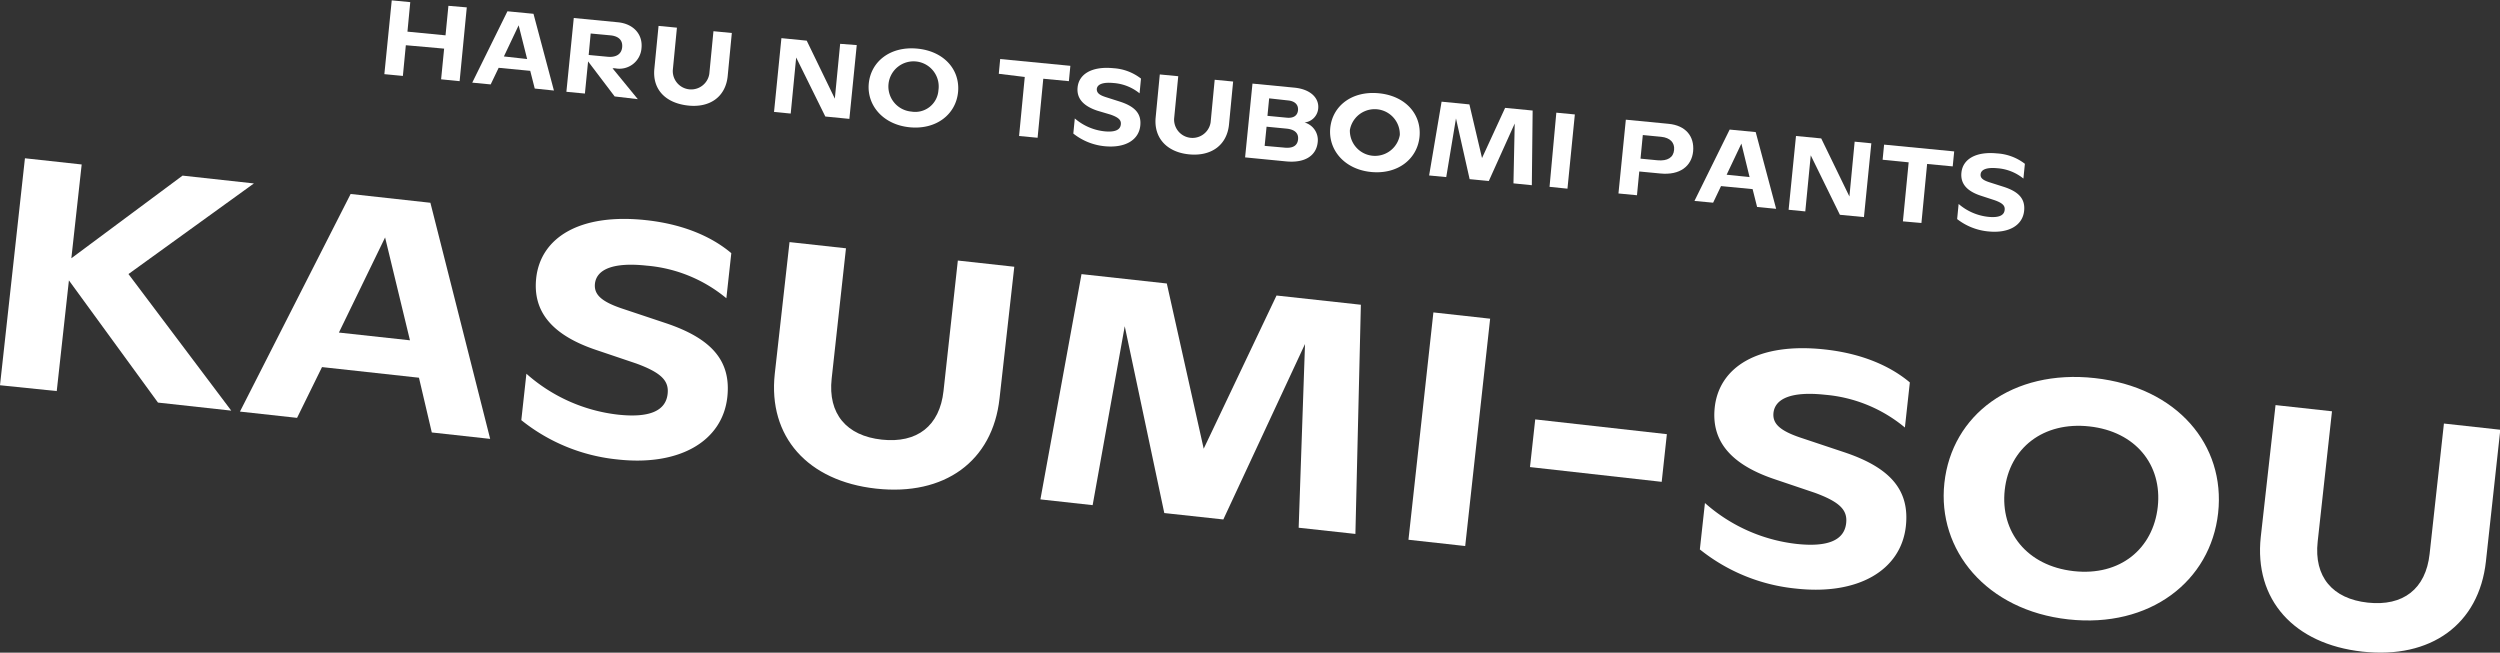 <svg xmlns="http://www.w3.org/2000/svg" viewBox="0 0 338.81 88.45"><rect x="0" y="0" width="338.81" height="88.45" fill="#333333" stroke="none"/><defs><style>.cls-1{fill:#fff;}</style></defs><g id="レイヤー_2" data-name="レイヤー 2"><g id="レイヤー_1-2" data-name="レイヤー 1"><path class="cls-1" d="M21.41,54.56,9.34,38l-1.65,15L0,52.21,3.38,21.45l7.69.84L9.67,35l15.07-11.2,9.67,1.06-17,12.28L31.34,55.65Z"/><path class="cls-1" d="M56.78,51.19,43.64,49.75l-3.38,6.88-7.74-.85,15-29.49,10.81,1.19,8.1,32-7.91-.87Zm-1.22-5.07L52.19,32.18,45.93,45.07Z"/><path class="cls-1" d="M70.65,56.94l.69-6.29a22.5,22.5,0,0,0,12.38,5.54c4.18.46,6.5-.44,6.76-2.81.19-1.72-.76-2.84-4.26-4.12l-5.45-1.84c-6.26-2.11-8.57-5.43-8.1-9.74.6-5.45,5.87-8.83,14.92-7.84,5.76.63,9.41,2.68,11.52,4.47l-.67,6.11A19.44,19.44,0,0,0,87.63,36c-4.44-.48-6.77.46-7,2.44-.15,1.45.8,2.44,3.9,3.45l5.75,1.92c6.3,2.12,8.81,5.2,8.29,10-.66,6-6.5,9.38-14.85,8.46A24.72,24.72,0,0,1,70.65,56.94Z"/><path class="cls-1" d="M105,50.66l2-17.85,7.65.84-1.94,17.67c-.52,4.75,2,7.74,6.79,8.26s7.85-1.85,8.37-6.6l1.94-17.67,7.65.84-2,17.85c-.93,8.52-7.46,13.24-16.73,12.22S104.07,59.18,105,50.66Z"/><path class="cls-1" d="M176,71.52l.86-24.9L165.79,70.4l-8-.87-5.36-25.32-4.35,24.25L141,67.68l5.57-30.53,11.56,1.27,5,22.39L173,40.05l11.43,1.25-.74,31.06Z"/><path class="cls-1" d="M194.26,42.34l7.69.85L198.57,74l-7.69-.85Z"/><path class="cls-1" d="M208.06,56.84l17.84,2-.7,6.46-17.85-2Z"/><path class="cls-1" d="M230.37,74.46l.69-6.29a22.5,22.5,0,0,0,12.38,5.54c4.18.46,6.5-.44,6.76-2.81.19-1.72-.76-2.84-4.26-4.12l-5.45-1.84c-6.27-2.11-8.57-5.44-8.1-9.74.6-5.45,5.87-8.83,14.92-7.84,5.76.63,9.4,2.68,11.52,4.47l-.67,6.11a19.48,19.48,0,0,0-10.81-4.44c-4.44-.48-6.77.46-7,2.44-.15,1.45.8,2.44,3.9,3.45L250,61.31c6.3,2.12,8.81,5.2,8.29,10-.66,6-6.5,9.38-14.86,8.46A24.69,24.69,0,0,1,230.37,74.46Z"/><path class="cls-1" d="M263.51,65.46c1-9.23,9.22-15.45,20.38-14.22s17.74,9.06,16.72,18.29-9.23,15.63-20.31,14.41S262.52,74.56,263.51,65.46Zm28.92,3.22c.62-5.67-3-10.2-9.26-10.89s-10.86,2.94-11.48,8.61,3,10.29,9.33,11S291.81,74.35,292.43,68.68Z"/><path class="cls-1" d="M306.39,72.75l2-17.85,7.65.84-1.94,17.67c-.52,4.75,2,7.74,6.79,8.26s7.86-1.85,8.38-6.6l1.94-17.67,7.64.84-1.95,17.85c-.94,8.53-7.46,13.24-16.74,12.22S305.46,81.27,306.39,72.75Z"/><path class="cls-1" d="M63.26,1,62.29,11l-2.51-.25.41-4.16L55,6.13l-.4,4.16-2.51-.24,1-10,2.51.24-.38,4,5.16.5.39-4Z"/><path class="cls-1" d="M71.86,9.6l-4.28-.41L66.5,11.44,64,11.2l4.77-9.67,3.53.34,2.77,10.4L72.47,12ZM71.44,8,70.29,3.43l-2,4.22Z"/><path class="cls-1" d="M83.3,13.07,79.7,8.32l-.43,4.36-2.51-.24,1-10,6,.58c2.09.21,3.36,1.63,3.18,3.48a3,3,0,0,1-3.61,2.75l-.32,0,3.43,4.19ZM79.78,7.45l2.54.24c1.19.12,1.92-.36,2-1.31s-.5-1.48-1.59-1.59l-2.68-.25Z"/><path class="cls-1" d="M88.68,9.33l.57-5.82,2.49.24-.56,5.77a2.49,2.49,0,0,0,4.95.48l.56-5.77,2.49.24-.56,5.83c-.27,2.78-2.37,4.34-5.4,4S88.41,12.12,88.68,9.33Z"/><path class="cls-1" d="M116.11,6.11l-1,10-3.26-.32-3.95-8-.74,7.6-2.26-.22,1-10,3.43.34,3.81,7.86.72-7.43Z"/><path class="cls-1" d="M117.74,11.31c.3-3,2.94-5.07,6.58-4.72s5.81,2.88,5.52,5.89-2.94,5.12-6.55,4.77S117.46,14.27,117.74,11.31Zm9.44.92a3.41,3.41,0,1,0-3.68,2.89A3.15,3.15,0,0,0,127.18,12.23Z"/><path class="cls-1" d="M144.86,11l-3.47-.33-.77,8-2.51-.24.77-8L135.36,10l.19-2,9.51.92Z"/><path class="cls-1" d="M145.46,18.1l.2-2.05a7.32,7.32,0,0,0,4.05,1.75c1.36.13,2.12-.17,2.19-.95.06-.55-.26-.92-1.4-1.32L148.71,15c-2-.67-2.81-1.74-2.67-3.15.17-1.77,1.87-2.89,4.82-2.61a6.76,6.76,0,0,1,3.77,1.41l-.19,2a6.32,6.32,0,0,0-3.54-1.4c-1.45-.14-2.2.18-2.26.82,0,.48.27.8,1.28,1.11l1.88.6c2.06.67,2.89,1.66,2.74,3.22-.19,2-2.08,3.08-4.8,2.82A8.06,8.06,0,0,1,145.46,18.1Z"/><path class="cls-1" d="M156.62,15.91l.56-5.82,2.5.24-.56,5.76a2.49,2.49,0,0,0,4.95.48l.55-5.76,2.5.24-.56,5.82c-.27,2.78-2.38,4.34-5.4,4.05S156.35,18.69,156.62,15.91Z"/><path class="cls-1" d="M178.58,19.28c-.17,1.69-1.57,2.86-4.31,2.59l-5.53-.54,1-10,5.69.55c2.24.22,3.35,1.45,3.22,2.82a2.09,2.09,0,0,1-1.85,1.9A2.47,2.47,0,0,1,178.58,19.28Zm-2.66-.4c.08-.84-.46-1.34-1.58-1.45l-2.69-.26-.26,2.6L174,20C175.21,20.14,175.84,19.74,175.92,18.88ZM172,13.33l-.23,2.37,2.62.25c.92.09,1.45-.29,1.52-1s-.37-1.25-1.36-1.34Z"/><path class="cls-1" d="M180.28,17.36c.29-3,2.93-5.07,6.58-4.72s5.81,2.88,5.52,5.89-2.94,5.13-6.55,4.78S180,20.33,180.28,17.36Zm9.43.93a3.41,3.41,0,0,0-6.77-.66,3.41,3.41,0,0,0,6.77.66Z"/><path class="cls-1" d="M205.11,24.85l.17-8.11-3.51,7.79-2.6-.25-1.85-8.23L196,24l-2.32-.22,1.69-10,3.77.37,1.71,7.27,3.13-6.8,3.73.36L207.6,25.1Z"/><path class="cls-1" d="M210.92,15.27l2.51.24-1,10.06L210,25.32Z"/><path class="cls-1" d="M229.46,20.51c-.2,2-1.78,3.27-4.46,3l-2.84-.27-.31,3.22-2.51-.24,1-10,5.79.56C228.45,17,229.65,18.47,229.46,20.51Zm-2.58-.19c.1-1-.55-1.66-1.75-1.78l-2.49-.24-.31,3.2,2.29.22C226,21.85,226.79,21.34,226.88,20.32Z"/><path class="cls-1" d="M237.52,25.63l-4.28-.41-1.07,2.25-2.53-.24,4.77-9.67,3.53.34,2.77,10.4-2.58-.25ZM237.11,24,236,19.46l-2,4.22Z"/><path class="cls-1" d="M253.61,19.42l-1,10-3.26-.31-3.95-8.06-.74,7.6-2.26-.22,1-10,3.42.33,3.82,7.87.71-7.43Z"/><path class="cls-1" d="M264.64,22.55l-3.47-.33-.77,8L257.89,30l.78-8-3.53-.35.2-2.05,9.5.92Z"/><path class="cls-1" d="M265.24,29.69l.2-2.05a7.32,7.32,0,0,0,4.05,1.75c1.37.13,2.12-.17,2.19-.95.06-.55-.26-.92-1.4-1.32l-1.78-.58c-2.05-.66-2.82-1.73-2.68-3.14.17-1.77,1.87-2.9,4.82-2.61a6.83,6.83,0,0,1,3.78,1.41l-.2,2a6.32,6.32,0,0,0-3.54-1.4c-1.45-.14-2.2.18-2.26.82-.05.48.27.8,1.28,1.11l1.88.6c2.06.67,2.89,1.66,2.74,3.22-.19,2-2.08,3.08-4.8,2.82A8.09,8.09,0,0,1,265.24,29.69Z"/></g></g></svg>